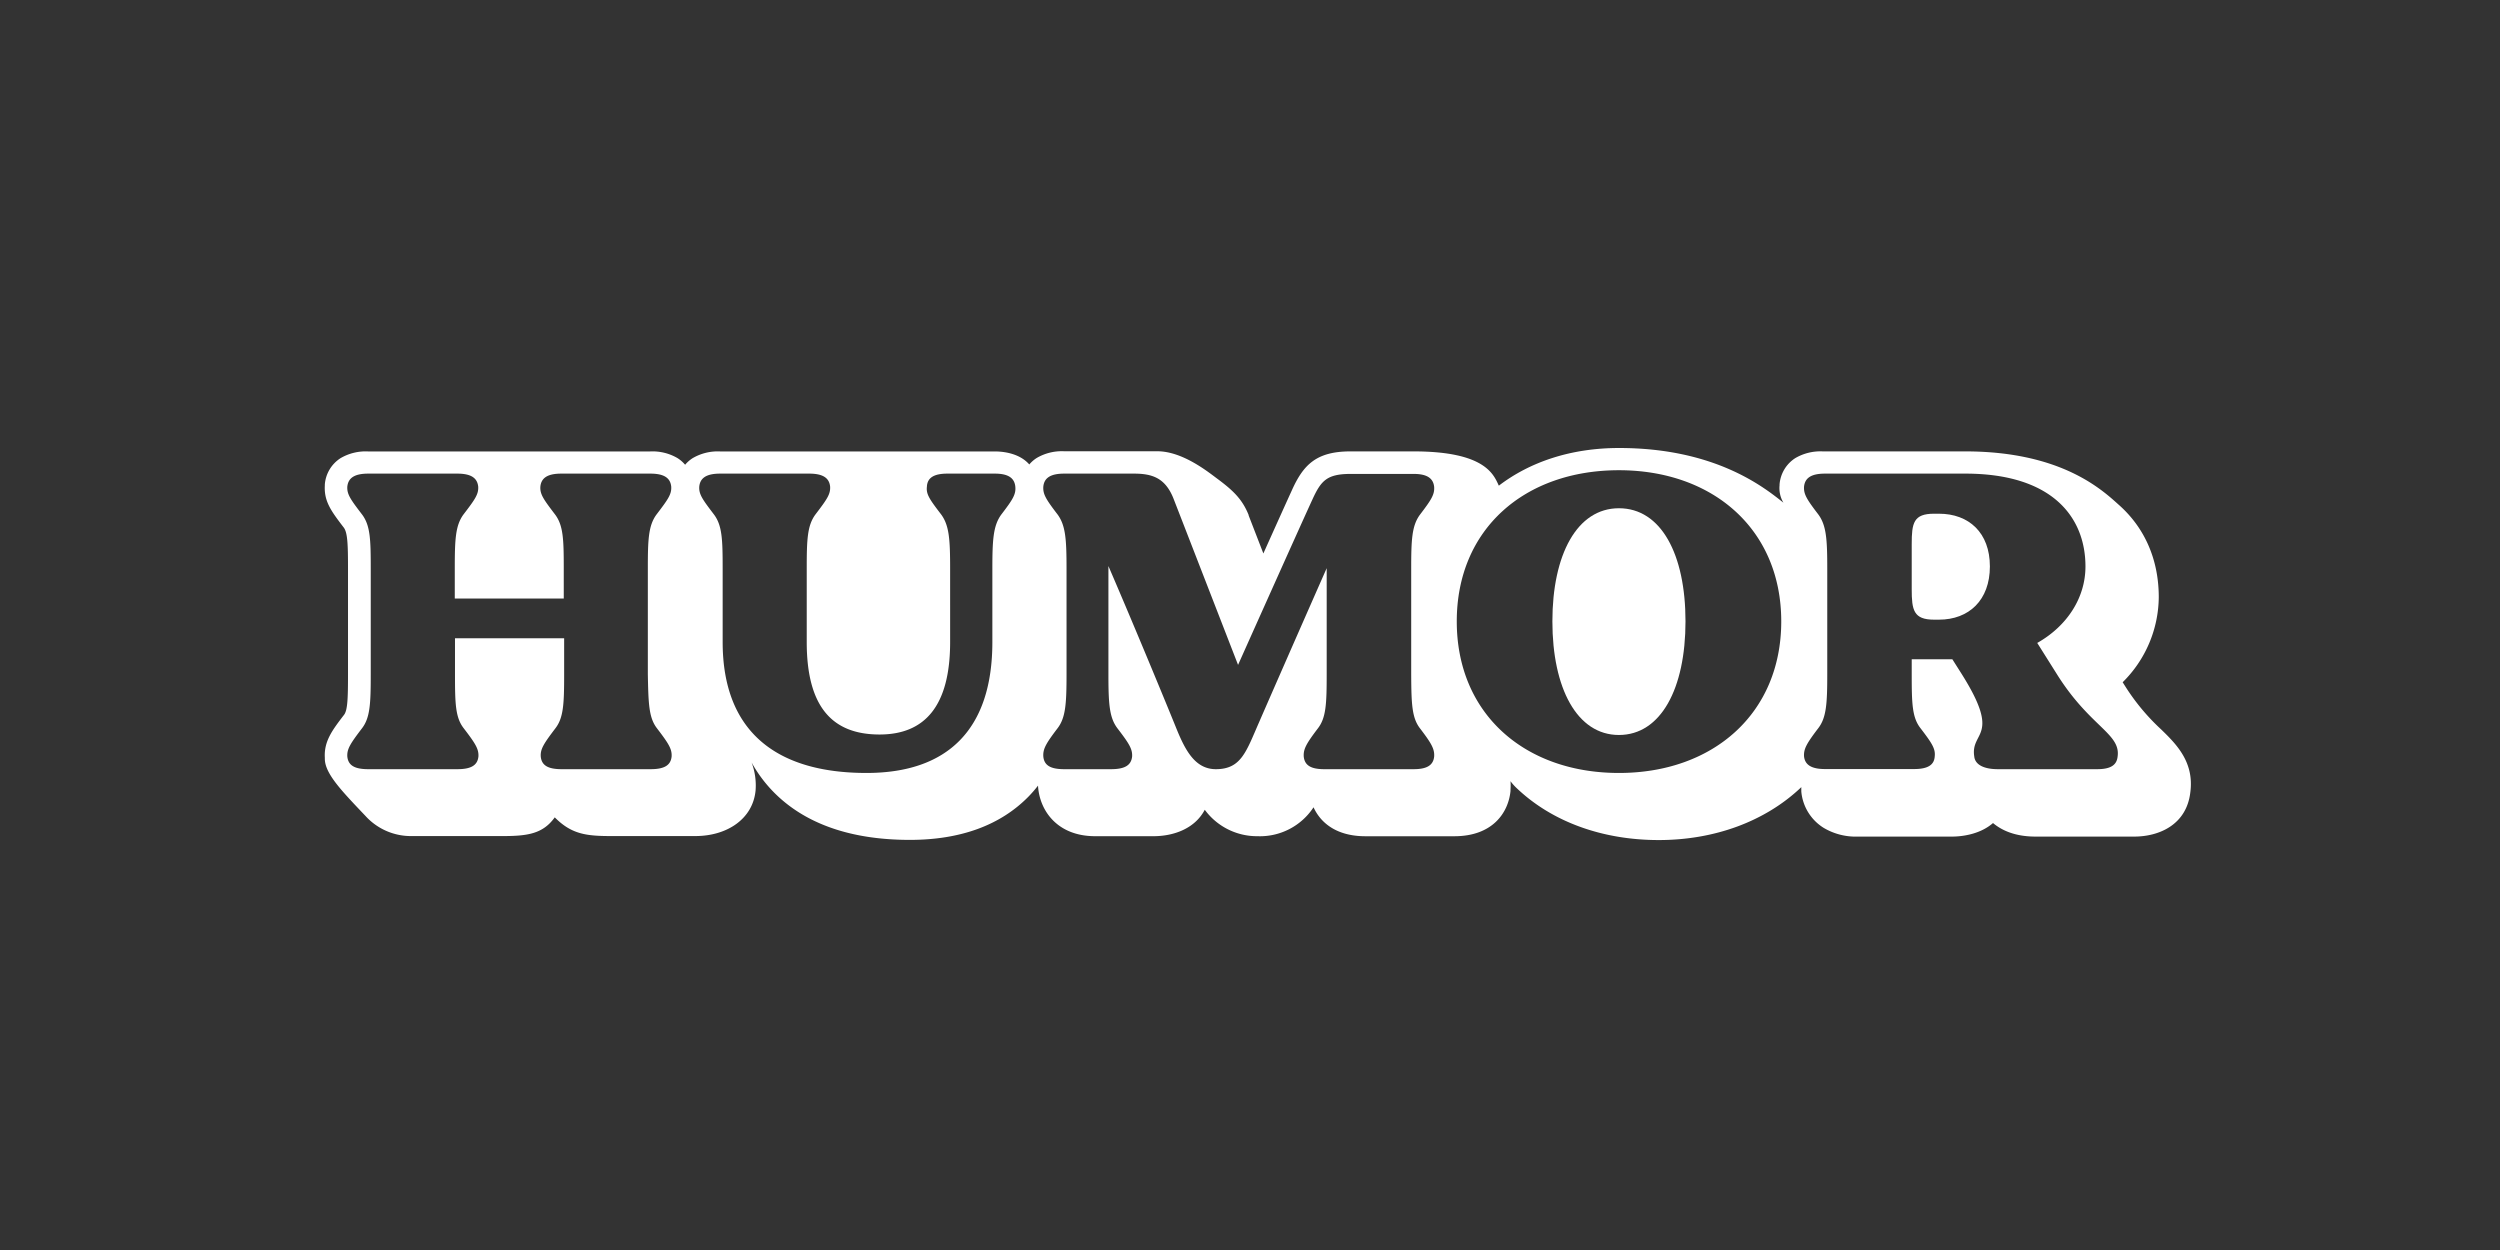 <?xml version="1.0" encoding="utf-8"?>
<svg xmlns="http://www.w3.org/2000/svg" id="PlutoTV_CHANNELS" data-name="PlutoTV CHANNELS" viewBox="0 0 576 288">
  <rect x="0" y="0" width="576" height="288" fill="#333333" stroke="none"/>
  <defs>
    <style>.cls-1{fill:#fff;}</style>
  </defs>
  <g id="PlutoTV_HUMOR" data-name="PlutoTV HUMOR">
    <g id="HUMOR_-_White" data-name="HUMOR - White">
      <path class="cls-1" d="M497.93,168.06h0a49.43,49.43,0,0,1-8.38-10.1l-.49-.77a27.85,27.85,0,0,0,8.32-19.59c0-8.56-3.16-15.89-9.12-21.21C484.52,113.05,475.14,104,452.8,104H419.93a11.42,11.42,0,0,0-6.28,1.54,7.93,7.93,0,0,0-3.64,6.07l0,.21a6.56,6.56,0,0,0,.89,4c-4.46-3.56-15.72-12.6-37.87-12.6-11,0-20.47,3.16-27.7,8.68-1.2-2.6-3.18-7.9-19.65-7.9H311.14c-7.95,0-10.89,3.17-13.51,9-1.05,2.29-3.67,8.1-6.55,14.52l-3.39-8.76,0-.1c-1.45-3.59-3.48-5.58-7.14-8.3-2.18-1.61-8.05-6.39-13.92-6.39H245.15a11.42,11.42,0,0,0-6.28,1.54,7.52,7.52,0,0,0-1.72,1.5c-2.42-2.76-6.43-3-8-3H165.88a11.42,11.42,0,0,0-6.28,1.54,7.55,7.55,0,0,0-1.75,1.53,7.55,7.55,0,0,0-1.75-1.53,11.39,11.39,0,0,0-6.28-1.54H84.76a11.42,11.42,0,0,0-6.28,1.54,7.93,7.93,0,0,0-3.64,6.07l0,.21c-.22,3.72,1.52,6,4.4,9.77.85,1.21.94,3.94.94,9.41v24.32c0,5.54-.09,8.28-.9,9.35-2.71,3.54-4.66,6.1-4.44,9.92l0,.21c0,3.46,4,7.53,9.38,13.2a14.14,14.14,0,0,0,10.68,4.62h20.92c5.74,0,9.26-.51,12-4.31,3.87,3.92,7.32,4.31,13.06,4.31h19.3c7.41,0,13.25-4,13.9-10.42a15,15,0,0,0-.91-6.53,31.32,31.32,0,0,0,6.73,8.38c7.12,6.27,17.12,9.45,29.74,9.45,11.67,0,20.87-3.38,27.35-10a28.8,28.8,0,0,0,2.17-2.5c.3,5.64,4.36,11.65,13.16,11.65h13.44c4.55,0,9.51-1.68,11.82-6.09a14.92,14.92,0,0,0,12.15,6.09A14.76,14.76,0,0,0,302.64,186c1.65,3.64,5.36,6.67,11.95,6.67h20.48c8.78,0,12.45-5.38,12.95-10.42l0-.34a13.59,13.59,0,0,0,0-1.92,12.24,12.24,0,0,0,1.5,1.67c8.2,7.77,19.8,11.89,32.65,11.89s24.44-4.28,32.65-12l.2-.2c0,.48,0,1,0,1a11,11,0,0,0,5.17,8.4,14.45,14.45,0,0,0,7.88,2h21.67c1.67,0,6.19-.28,9.45-3.12,2,1.68,5.07,3.12,9.8,3.12h22.73c5.69,0,12.07-2.69,12.93-10.21C505.58,175.52,501.34,171.38,497.93,168.06Zm-346.58-.28c2.67,3.5,3.5,4.77,3.39,6.52-.2,2-1.64,2.92-4.83,2.92H129.42c-3.19,0-4.63-.88-4.83-2.92-.11-1.75.72-3,3.39-6.52,1.86-2.43,2-5.64,2-12.45v-8.27H104.83v8.27c0,6.81.1,10,2,12.45,2.68,3.5,3.5,4.77,3.4,6.52-.21,2-1.65,2.92-4.84,2.92H84.86c-3.19,0-4.63-.88-4.84-2.92-.1-1.75.72-3,3.4-6.52,1.85-2.43,2-5.64,2-12.45V131c0-6.72-.1-9.93-2-12.46-2.68-3.5-3.5-4.67-3.4-6.42.21-2,1.65-3,4.84-3h20.48c3.19,0,4.63,1,4.84,3,.1,1.75-.72,2.92-3.4,6.42-1.85,2.53-2,5.74-2,12.46v6.9h25.11V131c0-6.72-.1-9.93-2-12.46-2.67-3.5-3.5-4.67-3.39-6.42.2-2,1.64-3,4.83-3h20.49c3.19,0,4.63,1,4.83,3,.11,1.75-.72,2.92-3.39,6.42-1.86,2.53-2,5.74-2,12.46v24.32C149.39,162.14,149.49,165.35,151.35,167.78Zm79.35-49.23c-1.85,2.53-2.06,5.74-2.06,12.46v16.92c0,20.14-10.29,30.16-29,30.16-20.89,0-33.14-9.63-33.14-30.16V131c0-6.72-.11-9.93-2-12.46-2.67-3.5-3.5-4.67-3.39-6.42.2-2,1.64-3,4.83-3h20.48c3.19,0,4.64,1,4.84,3,.1,1.75-.72,2.92-3.39,6.42-1.86,2.53-2,5.74-2,12.46v16.92c0,14.79,5.76,21.31,16.78,21.31,10.39,0,16.26-6.52,16.26-21.31V131c0-6.72-.21-9.93-2.06-12.46-2.68-3.5-3.5-4.67-3.29-6.42.1-2,1.54-3,4.73-3h10.91c3.09,0,4.53,1,4.73,3C234.1,113.88,233.38,115.05,230.7,118.55Zm96.44,49.23c2.67,3.5,3.4,4.77,3.29,6.52-.2,2-1.64,2.92-4.73,2.92H305.11c-3.08,0-4.52-.88-4.73-2.92-.1-1.75.62-3,3.29-6.52,1.86-2.43,2-5.64,2-12.45V130.91c-6.18,14-13.9,31.62-15.54,35.41-3,6.81-4.12,10.9-10,10.9-4.73,0-7-4.28-9-9.15-1.13-2.82-8.95-21.89-15.75-37.65v24.91c0,6.81.21,10,2.06,12.45,2.68,3.5,3.5,4.77,3.4,6.52-.21,2-1.65,2.92-4.84,2.92H245.21c-3.19,0-4.63-.88-4.83-2.92-.11-1.75.61-3,3.29-6.52,1.85-2.43,2.06-5.64,2.06-12.45V131c0-6.72-.21-9.93-2.06-12.46-2.68-3.5-3.4-4.67-3.29-6.42.2-2,1.64-3,4.83-3h16.06c4.32,0,7.2,1.07,9.06,5.64,2.16,5.55,14.92,38.43,14.92,38.43s14.31-32,17.08-38c2-4.38,3.3-6,8.86-6H325.7c3.09,0,4.53,1,4.73,3,.11,1.75-.62,2.92-3.29,6.42-1.85,2.53-2,5.74-2,12.46v24.32C325.18,162.14,325.29,165.35,327.14,167.78ZM373,178.09c-21.71,0-37.36-13.62-37.36-34.92s15.65-34.83,37.36-34.83S410.4,122,410.4,143.17,394.76,178.09,373,178.09ZM487.9,174.3c-.2,1.94-1.54,2.92-4.73,2.92H460.32c-3.19,0-5.25-1-5.45-2.92-.93-5.94,6.38-4.28-2.89-19l-2.16-3.41h-9.36v3.41c0,6.81.1,10,2,12.45,2.68,3.5,3.5,4.77,3.3,6.52-.11,1.94-1.55,2.92-4.74,2.92H420.49c-3.19,0-4.63-1-4.84-2.92-.1-1.75.62-3,3.3-6.52,1.85-2.43,2.05-5.64,2.05-12.45V131c0-6.72-.2-9.93-2.05-12.46-2.68-3.5-3.4-4.67-3.3-6.42.21-2,1.65-3,4.84-3h32.32c20,0,27.68,10,27.68,21.4,0,7.2-4.22,13.72-11.11,17.61l4.53,7.2C481.52,167.49,488.63,169,487.9,174.3Z"/>
      <path class="cls-1" d="M373,117.1c-9.67,0-15.33,10.7-15.33,26.07s5.66,26.17,15.33,26.17,15.34-10.71,15.34-26.17S382.72,117.1,373,117.1Z"/>
      <path class="cls-1" d="M446.74,118.36H445.6c-4.73,0-5.14,2.14-5.14,7v10.41c0,4.77.41,7,5.14,7h1.14c6.89,0,11.73-4.48,11.73-12.26S453.63,118.36,446.74,118.36Z"/>
    </g>
  </g>
</svg>